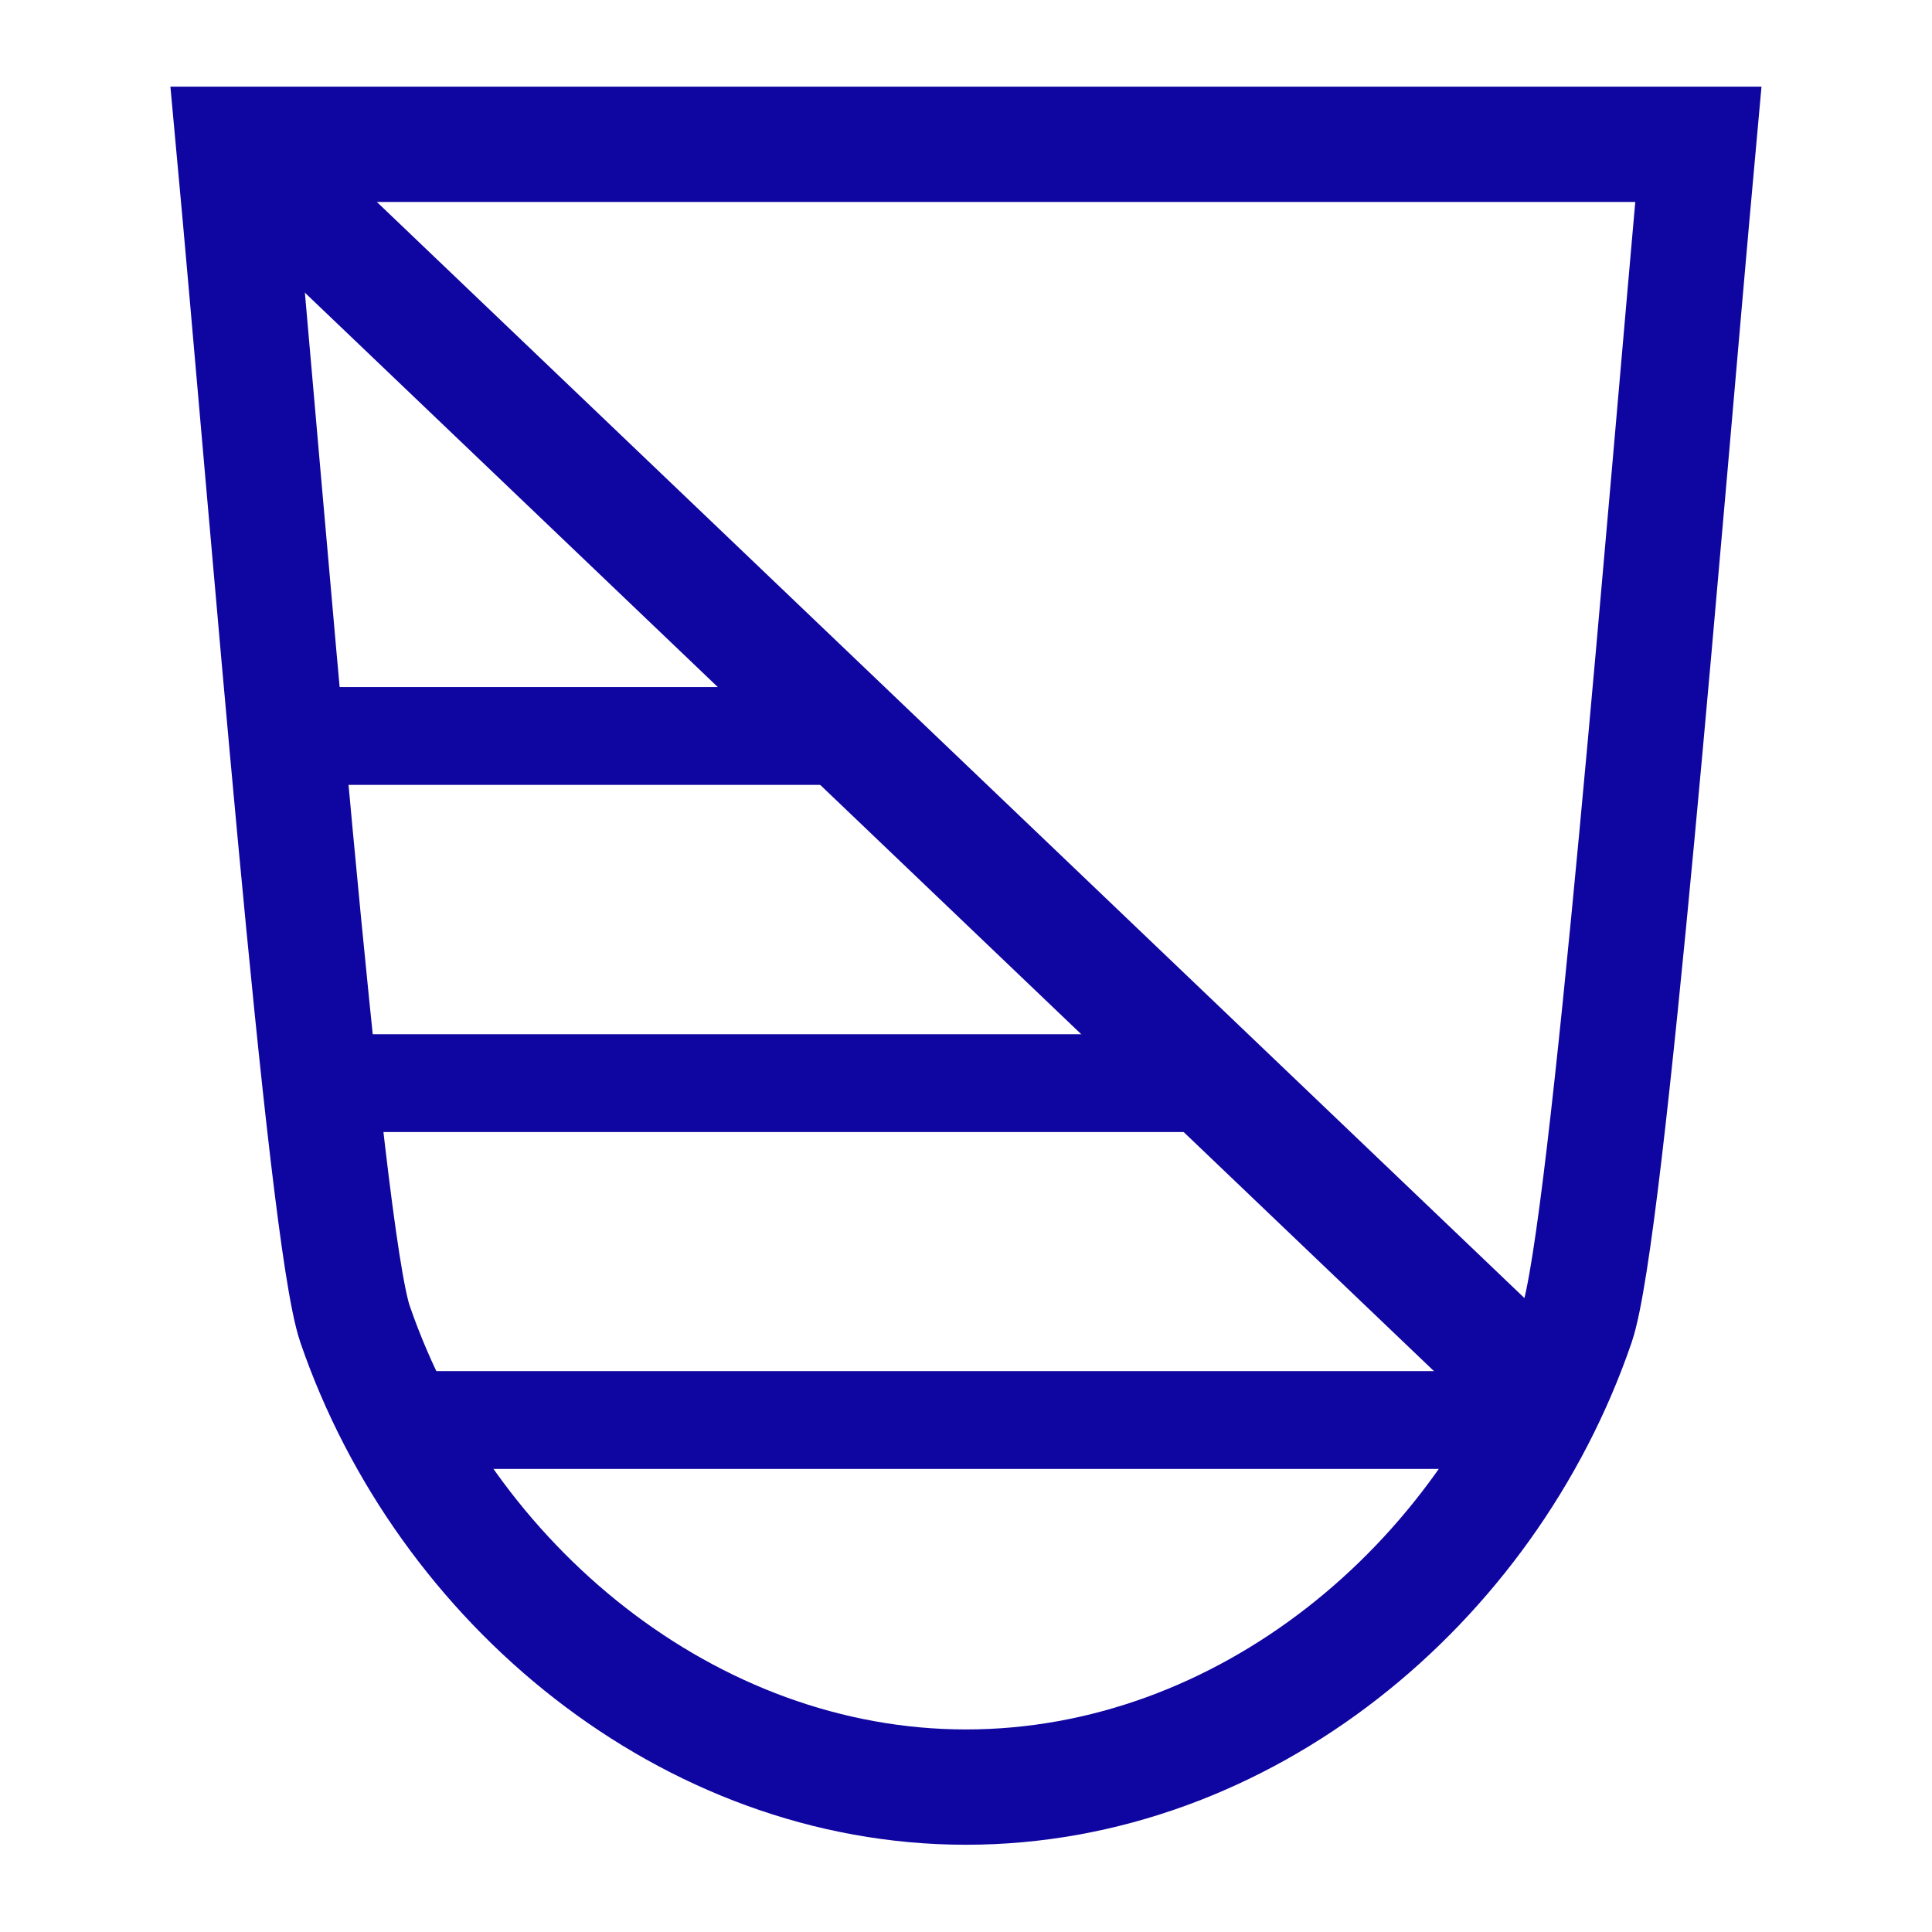<?xml version="1.0" encoding="UTF-8"?>
<svg id="Ebene_2" data-name="Ebene 2" xmlns="http://www.w3.org/2000/svg" viewBox="0 0 32 32">
  <defs>
    <style>
      .cls-1 {
        fill: #fff;
        stroke-width: 1.62px;
      }

      .cls-1, .cls-2 {
        stroke: #0f05a0;
        stroke-miterlimit: 10;
      }

      .cls-3, .cls-2 {
        fill: none;
      }

      .cls-2 {
        stroke-width: 1.91px;
      }

      @media (prefers-color-scheme: dark) {
        .cls-1, .cls-2 { stroke: #ffffff;}
      } 
    </style>
  </defs>
  <g id="Drawing">
    <rect class="cls-3" width="32" height="32"/>
    <g>
      <path class="cls-2" d="M16,29.6c4.6,0,8.64-3.35,10.12-7.67,.51-1.5,1.46-13.49,2.01-19.54H3.87c.56,6.05,1.5,18.04,2.01,19.54,1.48,4.31,5.53,7.67,10.12,7.67Z"/>
      <line class="cls-2" x1="3.87" y1="2.4" x2="25.5" y2="23.06"/>
      <line class="cls-1" x1="4.14" y1="12.19" x2="14.22" y2="12.19"/>
      <line class="cls-1" x1="4.69" y1="17.94" x2="20.46" y2="17.94"/>
      <line class="cls-1" x1="6.93" y1="23.52" x2="25.23" y2="23.52"/>
    </g>
  </g>
</svg>